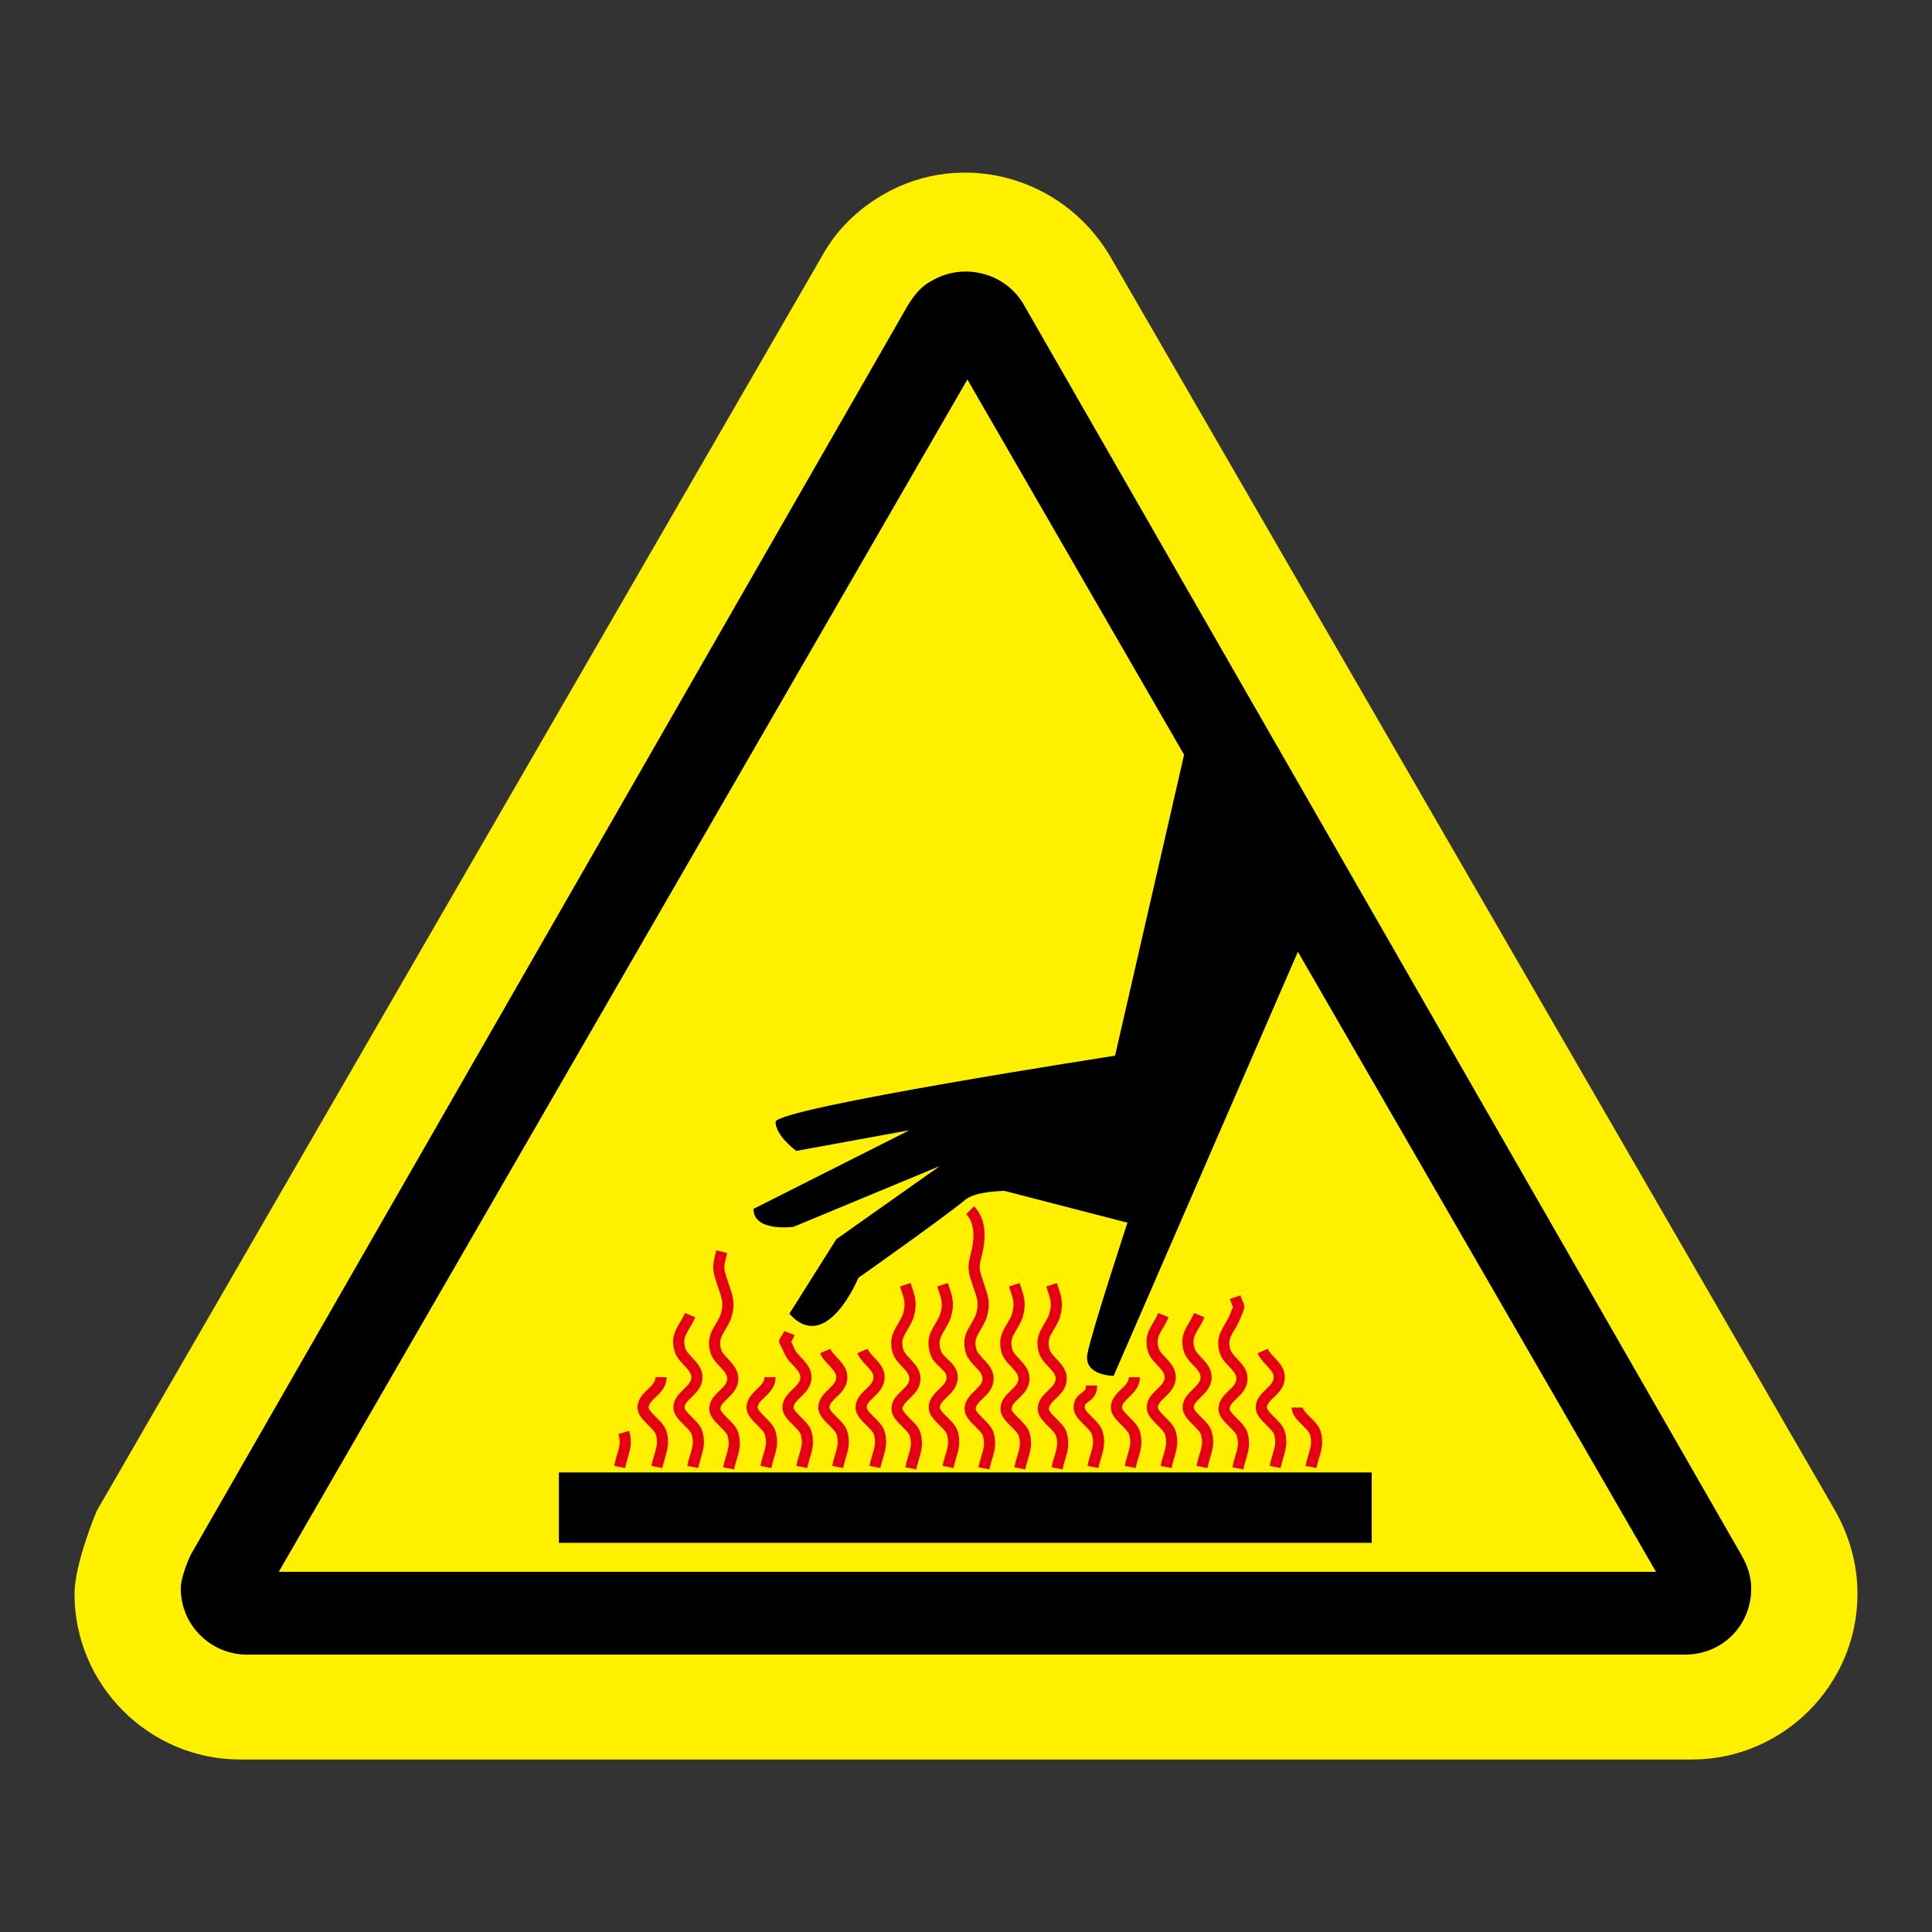 <?xml version="1.0" encoding="utf-8"?>
<!-- Generator: Adobe Illustrator 24.0.1, SVG Export Plug-In . SVG Version: 6.00 Build 0)  -->
<svg version="1.1" id="圖層_1" xmlns="http://www.w3.org/2000/svg" xmlns:xlink="http://www.w3.org/1999/xlink" x="0px" y="0px"
	 width="140px" height="140px" viewBox="0 0 140 140" style="enable-background:new 0 0 140 140;" xml:space="preserve">
<rect x="0" y="0" width="140" height="140" fill="#333333" stroke="none"/>
<style type="text/css">
	.st0{fill:#FFF000;}
	.st1{fill:none;stroke:#E50012;stroke-width:0.806;}
</style>
<path class="st0" d="M133,109.5c1,1.8,1.6,3.8,1.6,6c0,6.6-5.4,12-12,12H17.4c-6.6,0-12-5.4-12-12c0-2.2,1.6-6,1.6-6l52.6-91
	c1-1.8,2.5-3.3,4.4-4.4c5.7-3.3,13-1.3,16.4,4.4L133,109.5z"/>
<g>
	<path d="M126.2,112.7l-52-90.6c-1.3-2.3-4.3-3.1-6.6-1.8c-0.8,0.4-1.3,1-1.8,1.8l-52,90.6c0,0-0.7,1.5-0.7,2.4
		c0,2.7,2.2,4.8,4.8,4.8h104.2c2.7,0,4.8-2.1,4.8-4.8C126.9,114.2,126.6,113.4,126.2,112.7z M20.2,113.9l49.9-86.4l49.9,86.4H20.2z"
		/>
</g>
<g>
	<rect x="40.5" y="106.7" width="58.9" height="5.1"/>
	<path class="st1" d="M45.2,103.8c0.3,1-0.1,1.5-0.3,2.5"/>
	<path class="st1" d="M47.9,99.8c0,1-1.3,1.3-1.3,2.2c0,0.6,1.1,1.2,1.3,1.8c0.3,1-0.1,1.5-0.3,2.5"/>
	<path class="st1" d="M50,95.3c-0.4,1-1.1,1.4-0.7,2.6c0.3,0.7,1.2,1.1,1.2,1.9c0,1-1.3,1.3-1.3,2.2c0,0.6,1.1,1.2,1.3,1.8
		c0.3,1-0.1,1.5-0.3,2.5"/>
	<path class="st1" d="M52.3,90.7c-0.3,1.2-0.3,1.2,0.1,2.4c0.3,0.9,0.5,1.3,0.2,2.3c-0.4,1-1.1,1.4-0.7,2.6c0.3,0.7,1.2,1.1,1.2,1.9
		c0,1-1.3,1.3-1.3,2.2c0,0.6,1.1,1.2,1.3,1.8c0.3,1-0.1,1.5-0.3,2.5"/>
	<path class="st1" d="M55.8,99.8c0,1-1.3,1.3-1.3,2.2c0,0.6,1.1,1.2,1.3,1.8c0.3,1-0.1,1.5-0.3,2.5"/>
	<path class="st1" d="M57.2,96.6c-0.4,1-0.5,0.1,0,1.3c0.3,0.7,1.2,1.1,1.2,1.9c0,1-1.3,1.3-1.3,2.2c0,0.6,1.1,1.2,1.3,1.8
		c0.3,1-0.1,1.5-0.3,2.5"/>
	<path class="st1" d="M59.8,97.9c0.3,0.7,1.2,1.1,1.2,1.9c0,1-1.3,1.3-1.3,2.2c0,0.6,1.1,1.2,1.3,1.8c0.3,1-0.1,1.5-0.3,2.5"/>
	<path class="st1" d="M62.5,97.9c0.3,0.7,1.2,1.1,1.2,1.9c0,1-1.3,1.3-1.3,2.2c0,0.6,1.1,1.2,1.3,1.8c0.3,1-0.1,1.5-0.3,2.5"/>
	<path class="st1" d="M65.6,93.1c0.3,0.9,0.5,1.3,0.2,2.3c-0.4,1-1.1,1.4-0.7,2.6c0.3,0.7,1.2,1.1,1.2,1.9c0,1-1.3,1.3-1.3,2.2
		c0,0.6,1.1,1.2,1.3,1.8c0.3,1-0.1,1.5-0.3,2.5"/>
	<path class="st1" d="M68.3,93.1c0.3,0.9,0.5,1.3,0.2,2.3c-0.4,1-1.1,1.4-0.7,2.6C68,98.7,69,99,69,99.8c0,1-1.3,1.3-1.3,2.2
		c0,0.6,1.1,1.2,1.3,1.8c0.3,1-0.1,1.5-0.3,2.5"/>
	<path class="st1" d="M70.3,87.7c0.8,0.8,0.7,2.1,0.5,3c-0.3,1.2-0.3,1.2,0.1,2.4c0.3,0.9,0.5,1.3,0.2,2.3c-0.4,1-1.1,1.4-0.7,2.6
		c0.3,0.7,1.2,1.1,1.2,1.9c0,1-1.3,1.3-1.3,2.2c0,0.6,1.1,1.2,1.3,1.8c0.3,1-0.1,1.5-0.3,2.5"/>
	<path class="st1" d="M73.5,93.1c0.3,0.9,0.5,1.3,0.2,2.3c-0.4,1-1.1,1.4-0.7,2.6c0.3,0.7,1.2,1.1,1.2,1.9c0,1-1.3,1.3-1.3,2.2
		c0,0.6,1.1,1.2,1.3,1.8c0.3,1-0.1,1.5-0.3,2.5"/>
	<path class="st1" d="M76.2,93.1c0.3,0.9,0.5,1.3,0.2,2.3c-0.4,1-1.1,1.4-0.7,2.6c0.3,0.7,1.2,1.1,1.2,1.9c0,1-1.3,1.3-1.3,2.2
		c0,0.6,1.1,1.2,1.3,1.8c0.3,1-0.1,1.5-0.3,2.5"/>
	<path class="st1" d="M79.1,100.4c0,1-0.9,0.7-0.9,1.6c0,0.6,1.1,1.2,1.3,1.8c0.3,1-0.1,1.5-0.3,2.5"/>
	<path class="st1" d="M82.2,99.8c0,1-1.3,1.3-1.3,2.2c0,0.6,1.1,1.2,1.3,1.8c0.3,1-0.1,1.5-0.3,2.5"/>
	<path class="st1" d="M84.3,95.3c-0.4,1-1.1,1.4-0.7,2.6c0.3,0.7,1.2,1.1,1.2,1.9c0,1-1.3,1.3-1.3,2.2c0,0.6,1.1,1.2,1.3,1.8
		c0.3,1-0.1,1.5-0.3,2.5"/>
	<path class="st1" d="M86.9,95.3c-0.4,1-1.1,1.4-0.7,2.6c0.3,0.7,1.2,1.1,1.2,1.9c0,1-1.3,1.3-1.3,2.2c0,0.6,1.1,1.2,1.3,1.8
		c0.3,1-0.1,1.5-0.3,2.5"/>
	<path class="st1" d="M89.5,94c0.3,0.9,0.4,0.4,0,1.4c-0.4,1-1.1,1.4-0.7,2.6c0.3,0.7,1.2,1.1,1.2,1.9c0,1-1.3,1.3-1.3,2.2
		c0,0.6,1.1,1.2,1.3,1.8c0.3,1-0.1,1.5-0.3,2.5"/>
	<path class="st1" d="M91.5,97.9c0.3,0.7,1.2,1.1,1.2,1.9c0,1-1.3,1.3-1.3,2.2c0,0.6,1.1,1.2,1.3,1.8c0.3,1-0.1,1.5-0.3,2.5"/>
	<path class="st1" d="M94,102c0,0.6,1.1,1.2,1.3,1.8c0.3,1-0.1,1.5-0.3,2.5"/>
	<path d="M96.6,63.1L80.7,99.7c0,0-2.2,0-1.9-1.6c0.3-1.6,2.9-9.5,2.9-9.5l-8.9-2.3c0,0-2,0-2.8,0.6c-1.7,1.4-7.8,5.7-7.8,5.7
		s-2.3,5.6-5,2.6l3.4-5.4l7.5-5.3l-10.6,4.4c0,0-2.9,0.4-2.9-1.3l11.3-5.7l-8.2,1.5c0,0-1.5-1.1-1.5-2.1c0-1,24.6-4.8,24.6-4.8
		l6.7-29.2L96.6,63.1z"/>
</g>
</svg>
